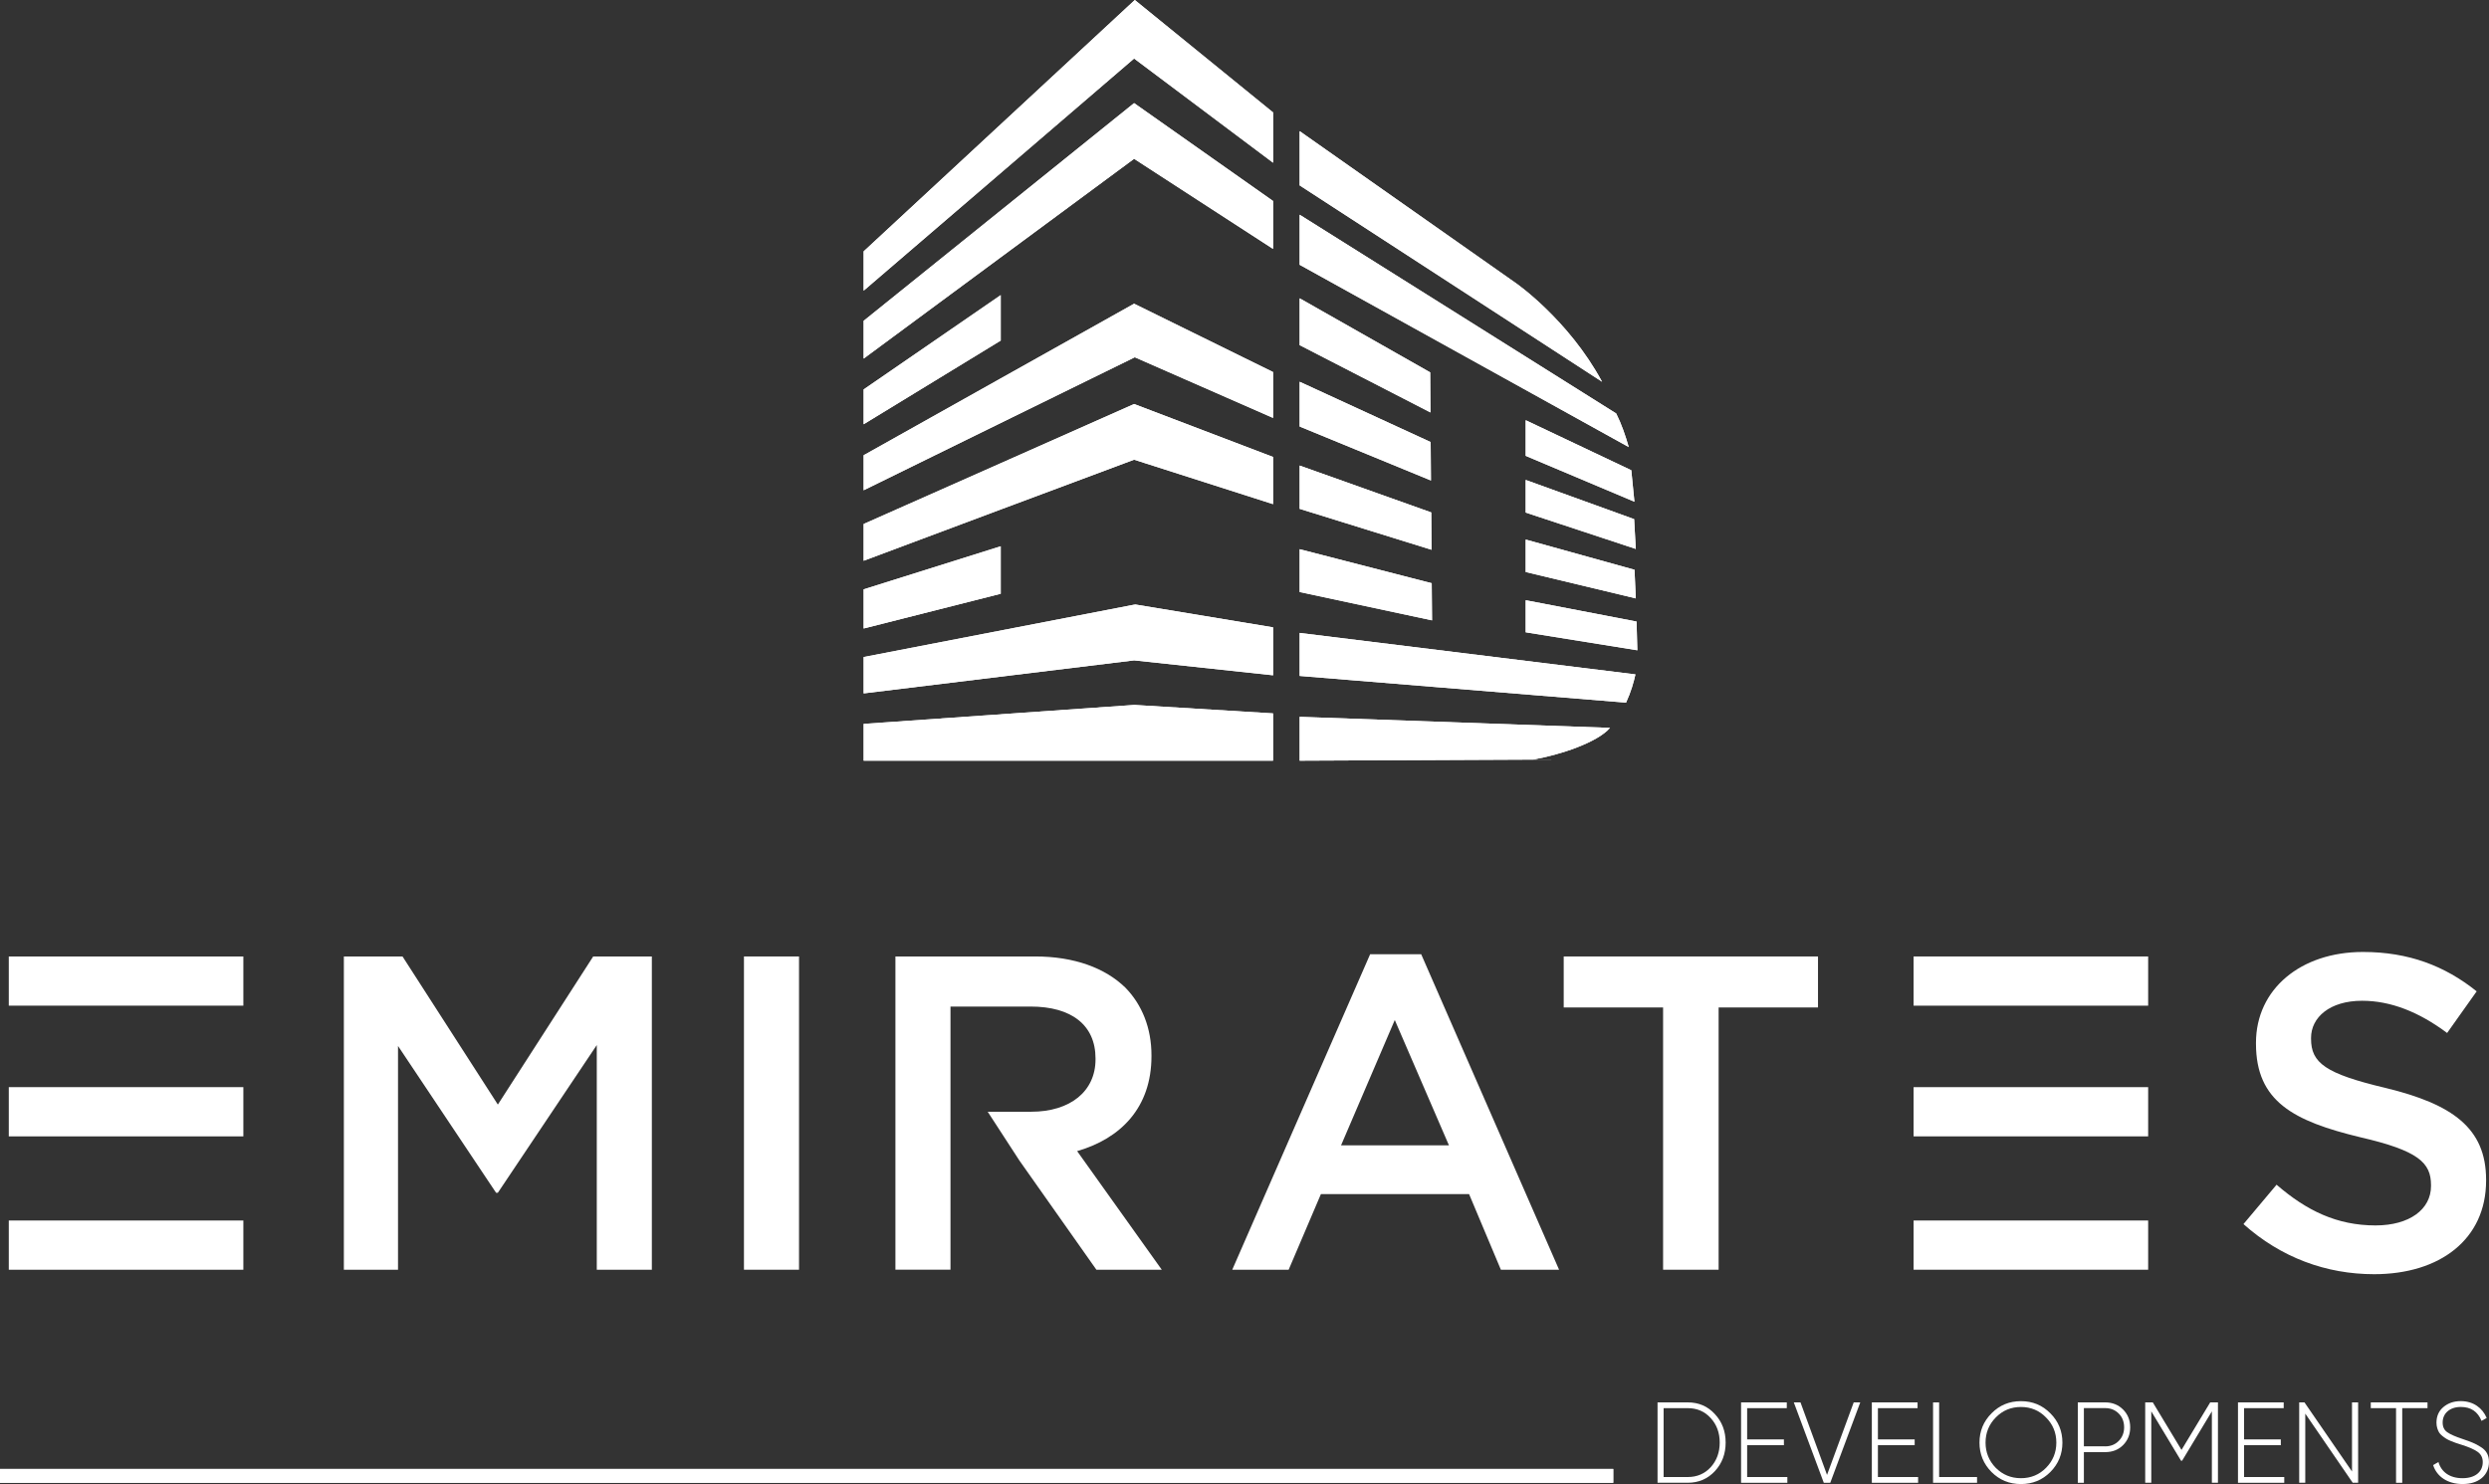 <?xml version="1.0" encoding="UTF-8"?>
<svg xmlns="http://www.w3.org/2000/svg" xmlns:xlink="http://www.w3.org/1999/xlink" id="Layer_2" data-name="Layer 2" viewBox="0 0 708.27 422.43">
  <rect x="0" y="0" width="708.27" height="422.43" fill="#333333" stroke="none"/>
  <defs>
    <style>
      .cls-1 {
        clip-path: url(#clippath-17);
      }

      .cls-2 {
        clip-path: url(#clippath-19);
      }

      .cls-3 {
        clip-path: url(#clippath-11);
      }

      .cls-4 {
        clip-path: url(#clippath-16);
      }

      .cls-5 {
        clip-path: url(#clippath-18);
      }

      .cls-6 {
        clip-path: url(#clippath-10);
      }

      .cls-7 {
        clip-path: url(#clippath-15);
      }

      .cls-8 {
        clip-path: url(#clippath-13);
      }

      .cls-9 {
        clip-path: url(#clippath-14);
      }

      .cls-10 {
        clip-path: url(#clippath-12);
      }

      .cls-11 {
        clip-path: url(#clippath-20);
      }

      .cls-12 {
        clip-path: url(#clippath-1);
      }

      .cls-13 {
        clip-path: url(#clippath-3);
      }

      .cls-14 {
        clip-path: url(#clippath-4);
      }

      .cls-15 {
        clip-path: url(#clippath-2);
      }

      .cls-16 {
        clip-path: url(#clippath-7);
      }

      .cls-17 {
        clip-path: url(#clippath-6);
      }

      .cls-18 {
        clip-path: url(#clippath-9);
      }

      .cls-19 {
        clip-path: url(#clippath-8);
      }

      .cls-20 {
        clip-path: url(#clippath-5);
      }

      .cls-21 {
        fill: #fff;
      }

      .cls-22 {
        clip-path: url(#clippath);
      }
    </style>
    <clipPath id="clippath">
      <rect class="cls-21" y="418.13" width="459.07" height="3.94"></rect>
    </clipPath>
    <clipPath id="clippath-1">
      <polygon class="cls-21" points="245.76 167.75 245.76 178.9 284.77 169.01 284.77 155.49 245.76 167.75"></polygon>
    </clipPath>
    <clipPath id="clippath-2">
      <path class="cls-21" d="M245.76,71.55v11.19l76.96-66.08,39.55,29.66v-14.31C338.74,12.87,323.22.24,322.92,0l-77.16,71.55Z"></path>
    </clipPath>
    <clipPath id="clippath-3">
      <polygon class="cls-21" points="322.72 200.66 245.76 206.05 245.76 216.52 362.26 216.52 362.26 203.06 322.72 200.65 322.72 200.66"></polygon>
    </clipPath>
    <clipPath id="clippath-4">
      <path class="cls-21" d="M322.72,172.12l-76.96,14.9v10.35l76.96-9.4,39.55,4.25v-13.65s-37.46-6.22-39.18-6.5c-.2.02-.36.06-.36.06"></path>
    </clipPath>
    <clipPath id="clippath-5">
      <polygon class="cls-21" points="245.76 91.32 245.76 102.07 322.72 45.2 362.26 70.85 362.26 57.21 322.72 29.35 245.76 91.32"></polygon>
    </clipPath>
    <clipPath id="clippath-6">
      <polygon class="cls-21" points="284.77 107.71 245.76 129.58 245.76 139.55 284.77 120.4 322.72 101.79 322.92 101.69 362.26 118.96 362.26 105.9 322.72 86.45 284.77 107.71"></polygon>
    </clipPath>
    <clipPath id="clippath-7">
      <polygon class="cls-21" points="284.77 131.85 245.76 149.15 245.76 159.62 284.77 145.02 322.72 130.85 362.26 143.5 362.26 130.07 322.72 115 284.77 131.85"></polygon>
    </clipPath>
    <clipPath id="clippath-8">
      <polygon class="cls-21" points="245.76 110.85 245.76 120.76 284.77 96.94 284.77 84 245.76 110.85"></polygon>
    </clipPath>
    <clipPath id="clippath-9">
      <path class="cls-21" d="M369.83,52.77l86.06,55.9c-9.6-17.78-24.6-28.13-24.6-28.13l-61.46-43.21v15.44Z"></path>
    </clipPath>
    <clipPath id="clippath-10">
      <path class="cls-21" d="M369.83,75.37l93.65,51.89c-.98-3.34-1.99-6.4-3.58-9.57l-90.07-56.57v14.25Z"></path>
    </clipPath>
    <clipPath id="clippath-11">
      <polygon class="cls-21" points="369.83 98.24 407.05 117.4 406.97 105.99 369.83 84.91 369.83 98.24"></polygon>
    </clipPath>
    <clipPath id="clippath-12">
      <polygon class="cls-21" points="434.15 129.76 465.09 142.81 464.2 133.85 434.15 119.61 434.15 129.76"></polygon>
    </clipPath>
    <clipPath id="clippath-13">
      <polygon class="cls-21" points="369.83 121.41 407.19 136.77 407.11 125.83 369.83 108.67 369.83 121.41"></polygon>
    </clipPath>
    <clipPath id="clippath-14">
      <path class="cls-21" d="M434.15,145.9l31.33,10.35c-.14-2.78-.47-8.48-.47-8.48l-30.86-11.16v9.29Z"></path>
    </clipPath>
    <clipPath id="clippath-15">
      <polygon class="cls-21" points="369.83 144.84 407.36 156.49 407.28 145.86 369.83 132.52 369.83 144.84"></polygon>
    </clipPath>
    <clipPath id="clippath-16">
      <path class="cls-21" d="M434.15,162.82l31.33,7.51c-.11-2.56-.22-5.32-.36-8.15l-30.97-8.6v9.24Z"></path>
    </clipPath>
    <clipPath id="clippath-17">
      <polygon class="cls-21" points="369.83 168.52 407.5 176.58 407.41 166.01 369.83 156.33 369.83 168.52"></polygon>
    </clipPath>
    <clipPath id="clippath-18">
      <path class="cls-21" d="M434.15,179.98l31.77,5.12c-.05-1.95-.11-4.79-.22-8.18l-31.55-6.07v9.13Z"></path>
    </clipPath>
    <clipPath id="clippath-19">
      <path class="cls-21" d="M369.83,192.4l92.88,7.6c1.39-3.01,2.2-5.87,2.67-8.04l-95.55-11.8v12.24Z"></path>
    </clipPath>
    <clipPath id="clippath-20">
      <path class="cls-21" d="M369.83,216.52l71.98-.33h-5.51c7.51-1.28,18.28-4.84,21.84-9.01l-88.31-3.14v12.49Z"></path>
    </clipPath>
  </defs>
  <g id="Layer_1-2" data-name="Layer 1">
    <g>
      <g>
        <g>
          <rect class="cls-21" y="418.13" width="459.07" height="3.94"></rect>
          <g class="cls-22">
            <rect class="cls-21" y="418.13" width="459.07" height="3.94"></rect>
          </g>
        </g>
        <g>
          <g>
            <polygon class="cls-21" points="245.76 167.75 245.76 178.9 284.77 169.01 284.77 155.49 245.76 167.75"></polygon>
            <g class="cls-12">
              <rect class="cls-21" x="245.76" y="155.49" width="39.02" height="23.4"></rect>
            </g>
          </g>
          <g>
            <path class="cls-21" d="M245.76,71.55v11.19l76.96-66.08,39.55,29.66v-14.31C338.74,12.87,323.22.24,322.92,0l-77.16,71.55Z"></path>
            <g class="cls-15">
              <rect class="cls-21" x="245.76" width="116.51" height="82.74"></rect>
            </g>
          </g>
          <g>
            <polygon class="cls-21" points="322.72 200.66 245.76 206.05 245.76 216.52 362.26 216.52 362.26 203.06 322.72 200.65 322.72 200.66"></polygon>
            <g class="cls-13">
              <rect class="cls-21" x="245.76" y="200.65" width="116.51" height="15.87"></rect>
            </g>
          </g>
          <g>
            <path class="cls-21" d="M322.72,172.12l-76.96,14.9v10.35l76.96-9.4,39.55,4.25v-13.65s-37.46-6.22-39.18-6.5c-.2.02-.36.06-.36.06"></path>
            <g class="cls-14">
              <rect class="cls-21" x="245.76" y="172.06" width="116.51" height="25.31"></rect>
            </g>
          </g>
          <g>
            <polygon class="cls-21" points="245.76 91.32 245.76 102.07 322.72 45.2 362.26 70.85 362.26 57.21 322.72 29.35 245.76 91.32"></polygon>
            <g class="cls-20">
              <rect class="cls-21" x="245.76" y="29.35" width="116.51" height="72.72"></rect>
            </g>
          </g>
          <g>
            <polygon class="cls-21" points="284.77 107.71 245.76 129.58 245.76 139.55 284.77 120.4 322.72 101.79 322.92 101.69 362.26 118.96 362.26 105.9 322.72 86.45 284.77 107.71"></polygon>
            <g class="cls-17">
              <rect class="cls-21" x="245.76" y="86.45" width="116.51" height="53.1"></rect>
            </g>
          </g>
          <g>
            <polygon class="cls-21" points="284.77 131.85 245.76 149.15 245.76 159.62 284.77 145.02 322.72 130.85 362.26 143.5 362.26 130.07 322.72 115 284.77 131.85"></polygon>
            <g class="cls-16">
              <rect class="cls-21" x="245.76" y="115" width="116.51" height="44.62"></rect>
            </g>
          </g>
          <g>
            <polygon class="cls-21" points="245.76 110.85 245.76 120.76 284.77 96.94 284.77 84 245.76 110.85"></polygon>
            <g class="cls-19">
              <rect class="cls-21" x="245.76" y="84" width="39.02" height="36.76"></rect>
            </g>
          </g>
          <g>
            <path class="cls-21" d="M369.83,52.77l86.06,55.9c-9.6-17.78-24.6-28.13-24.6-28.13l-61.46-43.21v15.44Z"></path>
            <g class="cls-18">
              <rect class="cls-21" x="374.71" y="27.94" width="76.3" height="90.13" transform="translate(315.59 480.83) rotate(-86.61)"></rect>
            </g>
          </g>
          <g>
            <path class="cls-21" d="M369.83,75.37l93.65,51.89c-.98-3.34-1.99-6.4-3.58-9.57l-90.07-56.57v14.25Z"></path>
            <g class="cls-6">
              <rect class="cls-21" x="380.88" y="45.49" width="71.56" height="97.4" transform="translate(298.01 504.55) rotate(-86.61)"></rect>
            </g>
          </g>
          <g>
            <polygon class="cls-21" points="369.83 98.24 407.05 117.4 406.97 105.99 369.83 84.91 369.83 98.24"></polygon>
            <g class="cls-3">
              <rect class="cls-21" x="371.13" y="81.62" width="34.63" height="39.08" transform="translate(264.51 482.94) rotate(-86.61)"></rect>
            </g>
          </g>
          <g>
            <polygon class="cls-21" points="434.15 129.76 465.09 142.81 464.2 133.85 434.15 119.61 434.15 129.76"></polygon>
            <g class="cls-10">
              <rect class="cls-21" x="437.13" y="115.08" width="24.99" height="32.26" transform="translate(292.07 572.29) rotate(-86.61)"></rect>
            </g>
          </g>
          <g>
            <polygon class="cls-21" points="369.83 121.41 407.19 136.77 407.11 125.83 369.83 108.67 369.83 121.41"></polygon>
            <g class="cls-8">
              <rect class="cls-21" x="373.39" y="103.24" width="30.25" height="38.95" transform="translate(243.04 503.3) rotate(-86.61)"></rect>
            </g>
          </g>
          <g>
            <path class="cls-21" d="M434.15,145.9l31.33,10.35c-.14-2.78-.47-8.48-.47-8.48l-30.86-11.16v9.29Z"></path>
            <g class="cls-9">
              <rect class="cls-21" x="439.09" y="130.21" width="21.46" height="32.43" transform="translate(277.06 586.8) rotate(-86.61)"></rect>
            </g>
          </g>
          <g>
            <polygon class="cls-21" points="369.83 144.84 407.36 156.49 407.28 145.86 369.83 132.52 369.83 144.84"></polygon>
            <g class="cls-7">
              <rect class="cls-21" x="375.52" y="125.07" width="26.15" height="38.87" transform="translate(221.38 523.88) rotate(-86.61)"></rect>
            </g>
          </g>
          <g>
            <path class="cls-21" d="M434.15,162.82l31.33,7.51c-.11-2.56-.22-5.32-.36-8.15l-30.97-8.6v9.24Z"></path>
            <g class="cls-4">
              <rect class="cls-21" x="440.53" y="145.82" width="18.57" height="32.26" transform="translate(261.56 601.41) rotate(-86.61)"></rect>
            </g>
          </g>
          <g>
            <polygon class="cls-21" points="369.83 168.52 407.5 176.58 407.41 166.01 369.83 156.33 369.83 168.52"></polygon>
            <g class="cls-1">
              <rect class="cls-21" x="377.45" y="147.06" width="22.44" height="38.79" transform="translate(199.53 544.6) rotate(-86.61)"></rect>
            </g>
          </g>
          <g>
            <path class="cls-21" d="M434.15,179.98l31.77,5.12c-.05-1.95-.11-4.79-.22-8.18l-31.55-6.07v9.13Z"></path>
            <g class="cls-5">
              <rect class="cls-21" x="441.99" y="161.7" width="16.1" height="32.56" transform="translate(245.77 616.71) rotate(-86.61)"></rect>
            </g>
          </g>
          <g>
            <path class="cls-21" d="M369.83,192.4l92.88,7.6c1.39-3.01,2.2-5.87,2.67-8.04l-95.55-11.8v12.24Z"></path>
            <g class="cls-2">
              <rect class="cls-21" x="404.88" y="141.8" width="25.45" height="96.55" transform="translate(203.18 595.71) rotate(-86.61)"></rect>
            </g>
          </g>
          <g>
            <path class="cls-21" d="M369.83,216.52l71.98-.33h-5.51c7.51-1.28,18.28-4.84,21.84-9.01l-88.31-3.14v12.49Z"></path>
            <g class="cls-11">
              <rect class="cls-21" x="405.15" y="165.82" width="17.69" height="88.9" transform="translate(179.61 611.11) rotate(-86.61)"></rect>
            </g>
          </g>
        </g>
      </g>
      <path class="cls-21" d="M2.5,309.45h66.75v14.01H2.5M2.5,272.25h66.75v14.01H2.5M2.5,347.41h66.75v14.01H2.5"></path>
      <path class="cls-21" d="M544.53,309.45h66.75v14.01h-66.75M544.53,272.25h66.75v14.01h-66.75M544.53,347.41h66.75v14.01h-66.75"></path>
      <polygon class="cls-21" points="97.85 272.25 114.54 272.25 141.67 314.41 168.8 272.25 185.49 272.25 185.49 361.42 169.82 361.42 169.82 297.47 141.67 339.51 141.16 339.51 113.26 297.73 113.26 361.42 97.85 361.42 97.85 272.25"></polygon>
      <rect class="cls-21" x="211.7" y="272.25" width="15.67" height="89.17"></rect>
      <g>
        <path class="cls-21" d="M254.79,272.25h39.75c11.21,0,20,3.31,25.73,8.91,4.71,4.84,7.39,11.47,7.39,19.23v.26c0,14.65-8.79,23.44-21.15,27.01l24.08,33.76h-18.6l-21.91-31.08-9.02-13.89h12.34c11.21,0,18.34-5.86,18.34-14.9v-.26c0-9.55-6.88-14.78-18.47-14.78h-22.8v74.9h-15.67v-89.17Z"></path>
        <path class="cls-21" d="M389.89,271.61h14.52l39.24,89.81h-16.56l-9.05-21.53h-42.16l-9.18,21.53h-16.05l39.24-89.81ZM412.31,326.01l-15.41-35.67-15.29,35.67h30.7Z"></path>
        <polygon class="cls-21" points="473.25 286.77 444.97 286.77 444.97 272.25 517.33 272.25 517.33 286.77 489.05 286.77 489.05 361.42 473.25 361.42 473.25 286.77"></polygon>
        <path class="cls-21" d="M638.4,348.43l9.42-11.21c8.54,7.39,17.2,11.59,28.16,11.59,9.68,0,15.79-4.59,15.79-11.21v-.26c0-6.37-3.56-9.81-20.13-13.63-18.98-4.59-29.68-10.19-29.68-26.63v-.25c0-15.29,12.74-25.86,30.44-25.86,12.99,0,23.31,3.95,32.36,11.21l-8.41,11.85c-8.03-5.99-16.05-9.17-24.2-9.17-9.17,0-14.52,4.71-14.52,10.57v.25c0,6.88,4.07,9.94,21.27,14.01,18.85,4.59,28.54,11.34,28.54,26.12v.25c0,16.69-13.12,26.63-31.85,26.63-13.63,0-26.49-4.71-37.2-14.27"></path>
      </g>
      <g>
        <path class="cls-21" d="M480.27,399.18c3.11,0,5.69,1.11,7.71,3.33,2.06,2.19,3.07,4.9,3.07,8.11s-1.01,5.92-3.07,8.14c-2.03,2.19-4.61,3.3-7.71,3.3h-8.6v-22.88h8.6ZM480.27,420.43c2.65,0,4.84-.95,6.54-2.81,1.7-1.9,2.55-4.22,2.55-7s-.85-5.1-2.55-6.96c-1.7-1.89-3.89-2.84-6.54-2.84h-6.87v19.61h6.87Z"></path>
        <path class="cls-21" d="M497.17,420.43h11.44v1.64h-13.17v-22.88h13.01v1.64h-11.28v8.89h10.46v1.64h-10.46v9.09Z"></path>
        <path class="cls-21" d="M518.98,422.07l-8.53-22.88h1.9l7.55,20.63,7.59-20.63h1.86l-8.53,22.88h-1.83Z"></path>
        <path class="cls-21" d="M534.38,420.43h11.44v1.64h-13.17v-22.88h13.01v1.64h-11.28v8.89h10.46v1.64h-10.46v9.09Z"></path>
        <path class="cls-21" d="M551.8,420.43h10.79v1.64h-12.52v-22.88h1.73v21.25Z"></path>
        <path class="cls-21" d="M575.08,422.43c-3.3,0-6.08-1.14-8.37-3.43-2.29-2.32-3.43-5.1-3.43-8.37s1.15-6.05,3.43-8.34c2.29-2.32,5.07-3.46,8.37-3.46s6.08,1.14,8.37,3.46c2.29,2.29,3.43,5.07,3.43,8.34s-1.14,6.05-3.43,8.37c-2.29,2.29-5.07,3.43-8.37,3.43ZM575.08,420.76c2.81,0,5.2-.98,7.13-2.94,1.96-1.99,2.94-4.38,2.94-7.19s-.98-5.2-2.94-7.16c-1.93-1.99-4.32-2.98-7.13-2.98s-5.2.98-7.16,2.98c-1.93,1.96-2.91,4.35-2.91,7.16s.98,5.2,2.91,7.19c1.96,1.96,4.35,2.94,7.16,2.94Z"></path>
        <path class="cls-21" d="M599.04,399.18c2.06,0,3.76.69,5.1,2.03,1.34,1.34,2.03,3.04,2.03,5.07s-.69,3.73-2.03,5.07c-1.34,1.34-3.04,1.99-5.1,1.99h-6.05v8.73h-1.73v-22.88h7.78ZM599.04,411.7c1.57,0,2.84-.52,3.86-1.54,1.01-1.01,1.54-2.32,1.54-3.89s-.52-2.91-1.54-3.92c-1.01-1.01-2.29-1.54-3.86-1.54h-6.05v10.88h6.05Z"></path>
        <path class="cls-21" d="M631.14,399.18v22.88h-1.73v-20.33l-8.47,14.06h-.3l-8.47-14.06v20.33h-1.73v-22.88h2.16l8.17,13.53,8.17-13.53h2.19Z"></path>
        <path class="cls-21" d="M638.57,420.43h11.44v1.64h-13.17v-22.88h13.01v1.64h-11.28v8.89h10.46v1.64h-10.46v9.09Z"></path>
        <path class="cls-21" d="M669.3,399.18h1.73v22.88h-1.54l-13.5-19.68v19.68h-1.73v-22.88h1.5l13.53,19.68v-19.68Z"></path>
        <path class="cls-21" d="M690.77,399.18v1.64h-7.19v21.25h-1.76v-21.25h-7.19v-1.64h16.15Z"></path>
        <path class="cls-21" d="M692.38,417.03l1.5-.88c.82,2.84,3.2,4.61,6.86,4.61s5.75-1.86,5.75-4.58c0-1.27-.49-2.22-1.44-2.91-.95-.69-2.45-1.34-4.48-1.99l-1.63-.52-1.44-.55c-.62-.26-1.11-.49-1.4-.69-.62-.39-1.64-1.11-2.03-1.77-.39-.69-.75-1.63-.75-2.78,0-1.86.65-3.34,1.96-4.45,1.34-1.14,2.98-1.7,4.97-1.7,3.56,0,6.18,1.96,7.36,4.8l-1.47.82c-1.08-2.65-3.04-3.96-5.89-3.96-3.14,0-5.17,1.83-5.17,4.41,0,1.24.42,2.16,1.31,2.78.88.62,2.29,1.24,4.28,1.9,1.28.42,2.26.79,2.94,1.08.72.29,1.47.69,2.29,1.21,1.67,1.01,2.36,2.42,2.36,4.28s-.69,3.43-2.06,4.58c-1.37,1.14-3.2,1.7-5.46,1.7-4.22,0-7.32-2.09-8.37-5.39Z"></path>
      </g>
    </g>
  </g>
</svg>
